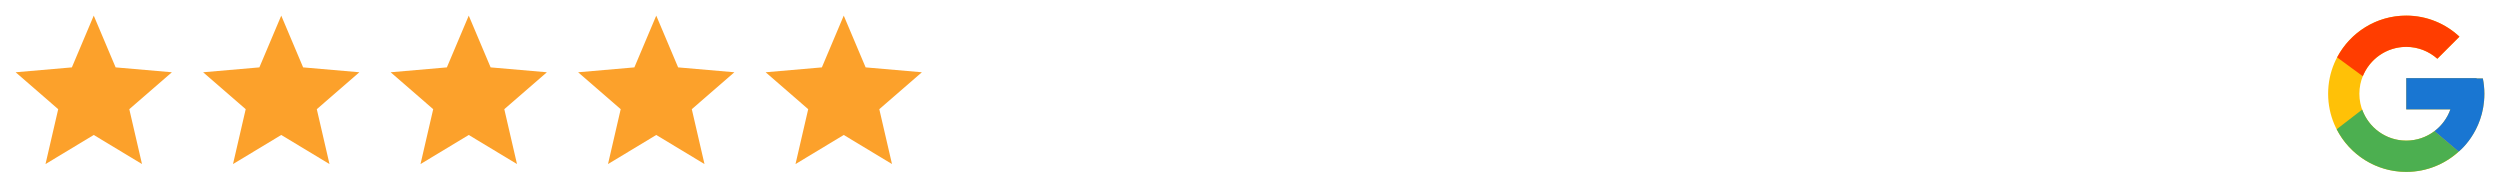 <svg width="320" height="24" viewBox="0 0 320 24" fill="none" xmlns="http://www.w3.org/2000/svg">
<path d="M5.825 21L7.45 13.975L2 9.25L9.2 8.625L12 2L14.8 8.625L22 9.25L16.55 13.975L18.175 21L12 17.275L5.825 21Z" fill="#FCA12B"/>
<path d="M29.825 21L31.45 13.975L26 9.25L33.2 8.625L36 2L38.8 8.625L46 9.25L40.55 13.975L42.175 21L36 17.275L29.825 21Z" fill="#FCA12B"/>
<path d="M53.825 21L55.45 13.975L50 9.25L57.2 8.625L60 2L62.8 8.625L70 9.25L64.55 13.975L66.175 21L60 17.275L53.825 21Z" fill="#FCA12B"/>
<path d="M77.825 21L79.45 13.975L74 9.25L81.2 8.625L84 2L86.8 8.625L94 9.25L88.55 13.975L90.175 21L84 17.275L77.825 21Z" fill="#FCA12B"/>
<path d="M101.825 21L103.45 13.975L98 9.25L105.2 8.625L108 2L110.8 8.625L118 9.25L112.55 13.975L114.175 21L108 17.275L101.825 21Z" fill="#FCA12B"/>
<path d="M317.806 10.041H317V10H308V14H313.652C312.827 16.328 310.611 18 308 18C304.687 18 302 15.313 302 12C302 8.687 304.687 6 308 6C309.53 6 310.921 6.577 311.981 7.519L314.809 4.691C313.023 3.026 310.634 2 308 2C302.477 2 298 6.478 298 12C298 17.523 302.477 22 308 22C313.523 22 318 17.523 318 12C318 11.329 317.931 10.675 317.806 10.041Z" fill="#FFC107"/>
<path d="M299.152 7.346L302.438 9.755C303.327 7.554 305.48 6 307.999 6C309.529 6 310.92 6.577 311.98 7.519L314.808 4.691C313.022 3.026 310.633 2 307.999 2C304.158 2 300.827 4.168 299.152 7.346Z" fill="#FF3D00"/>
<path d="M308 22C310.583 22 312.93 21.012 314.705 19.404L311.61 16.785C310.572 17.575 309.304 18.001 308 18C305.399 18 303.191 16.341 302.359 14.027L299.098 16.54C300.753 19.778 304.114 22 308 22Z" fill="#4CAF50"/>
<path d="M317.806 10.041H317V10H308V14H313.652C313.257 15.108 312.547 16.077 311.608 16.785L311.609 16.785L314.705 19.404C314.486 19.602 318 17 318 12C318 11.329 317.931 10.675 317.806 10.041Z" fill="#1976D2"/>
</svg>
